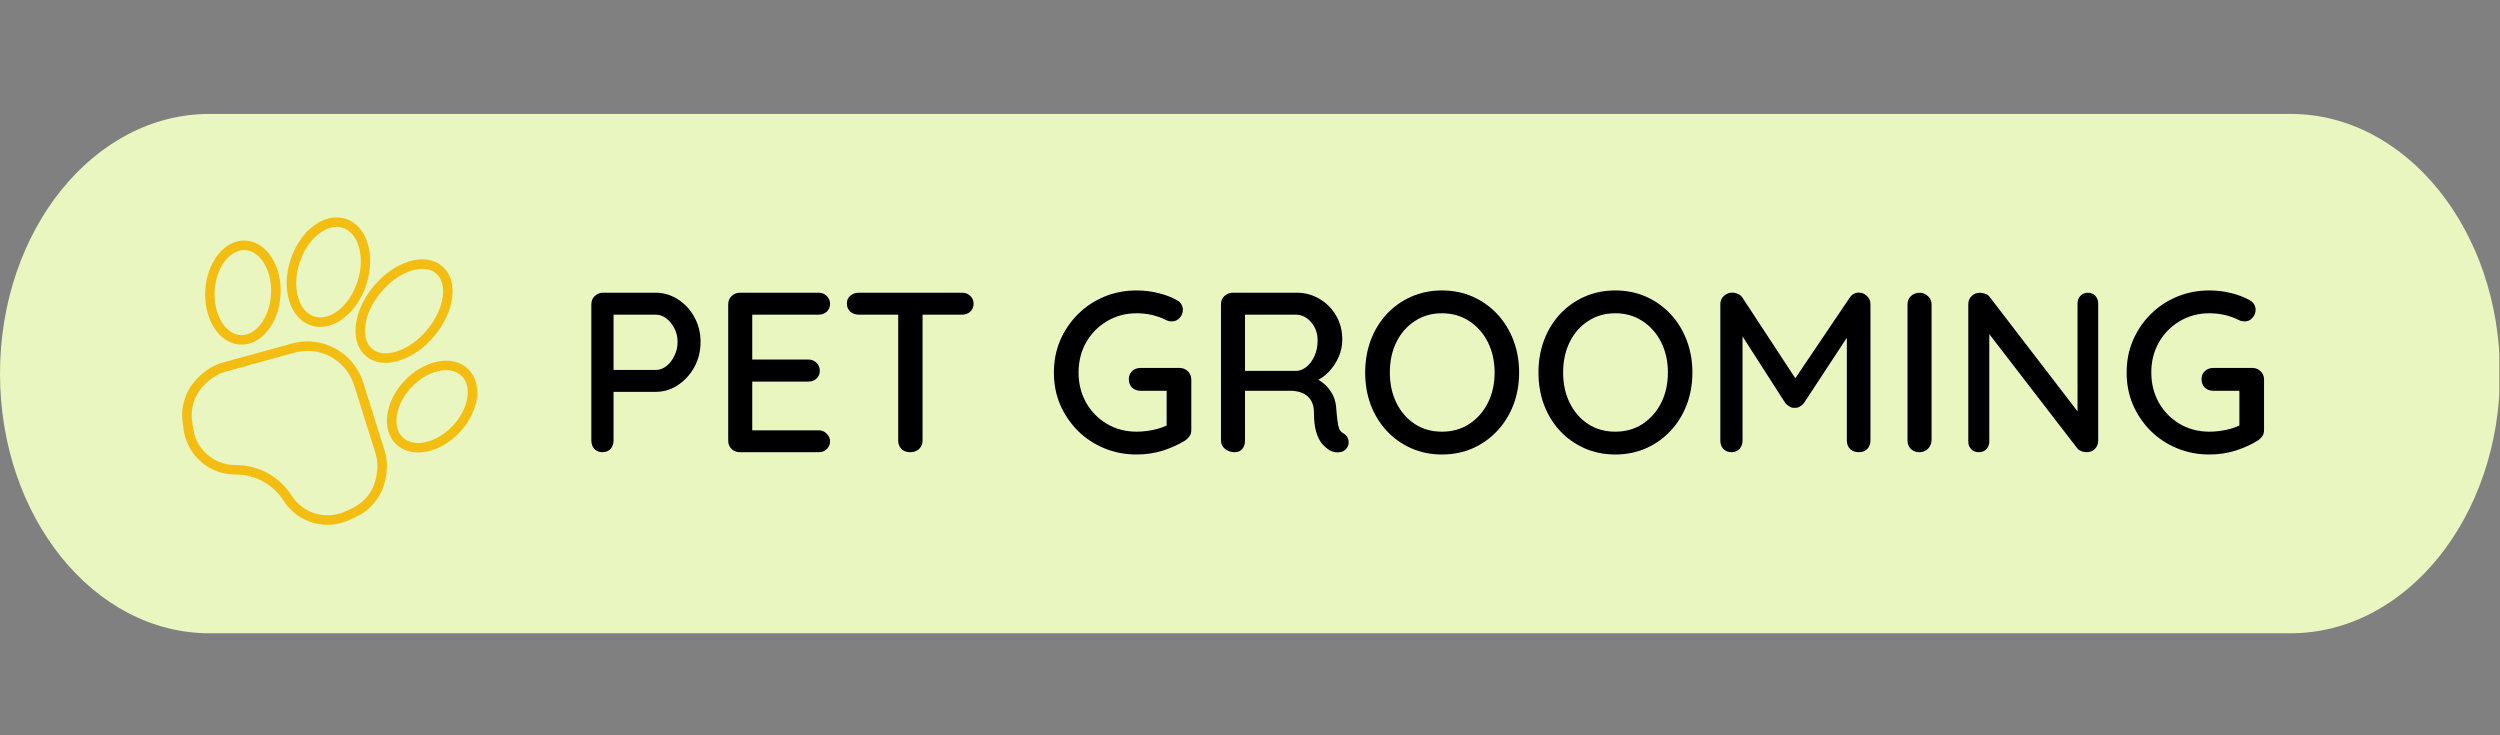 <svg xmlns="http://www.w3.org/2000/svg" xmlns:xlink="http://www.w3.org/1999/xlink" width="340" viewBox="0 0 255 75" height="100" preserveAspectRatio="xMidYMid meet"><rect x="0" y="0" width="255" height="75" fill="#808080" stroke="none"/><defs><g></g><clipPath id="d58fbbf135"><path d="M 0 11.621 L 255 11.621 L 255 64.594 L 0 64.594 Z M 0 11.621 " clip-rule="nonzero"></path></clipPath><clipPath id="d77c4f8572"><path d="M 233.633 11.621 C 245.434 11.621 255 23.48 255 38.109 C 255 52.738 245.434 64.594 233.633 64.594 L 21.367 64.594 C 9.566 64.594 0 52.738 0 38.109 C 0 23.48 9.566 11.621 21.367 11.621 Z M 233.633 11.621 " clip-rule="nonzero"></path></clipPath><clipPath id="597a76a1e7"><path d="M 0 0.621 L 255 0.621 L 255 53.594 L 0 53.594 Z M 0 0.621 " clip-rule="nonzero"></path></clipPath><clipPath id="9714b92e79"><path d="M 233.633 0.621 C 245.434 0.621 255 12.48 255 27.109 C 255 41.738 245.434 53.594 233.633 53.594 L 21.367 53.594 C 9.566 53.594 0 41.738 0 27.109 C 0 12.48 9.566 0.621 21.367 0.621 Z M 233.633 0.621 " clip-rule="nonzero"></path></clipPath><clipPath id="46c689980a"><rect x="0" width="255" y="0" height="54"></rect></clipPath><clipPath id="35495cbdcb"><path d="M 18 34 L 40 34 L 40 54 L 18 54 Z M 18 34 " clip-rule="nonzero"></path></clipPath><clipPath id="0f3a1a2aa8"><path d="M 26.996 16.914 L 53.934 31.742 L 39.469 58.023 L 12.531 43.195 Z M 26.996 16.914 " clip-rule="nonzero"></path></clipPath><clipPath id="ee100597ae"><path d="M 26.996 16.914 L 53.934 31.742 L 39.469 58.023 L 12.531 43.195 Z M 26.996 16.914 " clip-rule="nonzero"></path></clipPath><clipPath id="6769f91f32"><path d="M 20 24 L 29 24 L 29 36 L 20 36 Z M 20 24 " clip-rule="nonzero"></path></clipPath><clipPath id="419afe3b8f"><path d="M 26.996 16.914 L 53.934 31.742 L 39.469 58.023 L 12.531 43.195 Z M 26.996 16.914 " clip-rule="nonzero"></path></clipPath><clipPath id="7da4b50b25"><path d="M 26.996 16.914 L 53.934 31.742 L 39.469 58.023 L 12.531 43.195 Z M 26.996 16.914 " clip-rule="nonzero"></path></clipPath><clipPath id="07c9e194b7"><path d="M 39 36 L 49 36 L 49 47 L 39 47 Z M 39 36 " clip-rule="nonzero"></path></clipPath><clipPath id="a0a4e0276a"><path d="M 26.996 16.914 L 53.934 31.742 L 39.469 58.023 L 12.531 43.195 Z M 26.996 16.914 " clip-rule="nonzero"></path></clipPath><clipPath id="eaf04fecb3"><path d="M 26.996 16.914 L 53.934 31.742 L 39.469 58.023 L 12.531 43.195 Z M 26.996 16.914 " clip-rule="nonzero"></path></clipPath><clipPath id="0a59aa2aff"><path d="M 29 22 L 38 22 L 38 34 L 29 34 Z M 29 22 " clip-rule="nonzero"></path></clipPath><clipPath id="7188c51d02"><path d="M 26.996 16.914 L 53.934 31.742 L 39.469 58.023 L 12.531 43.195 Z M 26.996 16.914 " clip-rule="nonzero"></path></clipPath><clipPath id="969959158a"><path d="M 26.996 16.914 L 53.934 31.742 L 39.469 58.023 L 12.531 43.195 Z M 26.996 16.914 " clip-rule="nonzero"></path></clipPath><clipPath id="69c78d1898"><path d="M 36 26 L 47 26 L 47 38 L 36 38 Z M 36 26 " clip-rule="nonzero"></path></clipPath><clipPath id="3e51154500"><path d="M 26.996 16.914 L 53.934 31.742 L 39.469 58.023 L 12.531 43.195 Z M 26.996 16.914 " clip-rule="nonzero"></path></clipPath><clipPath id="0770f6ad96"><path d="M 26.996 16.914 L 53.934 31.742 L 39.469 58.023 L 12.531 43.195 Z M 26.996 16.914 " clip-rule="nonzero"></path></clipPath></defs><g clip-path="url(#d58fbbf135)"><g clip-path="url(#d77c4f8572)"><g transform="matrix(1, 0, 0, 1, 0, 11)"><g clip-path="url(#46c689980a)"><g clip-path="url(#597a76a1e7)"><g clip-path="url(#9714b92e79)"><path fill="#e9f6c0" d="M 0 0.621 L 254.93 0.621 L 254.93 53.594 L 0 53.594 Z M 0 0.621 " fill-opacity="1" fill-rule="nonzero"></path></g></g></g></g></g></g><g fill="#000000" fill-opacity="1"><g transform="translate(58.441, 46.125)"><g><path d="M 8.438 -16.266 C 9.258 -16.266 10.016 -16.039 10.703 -15.594 C 11.398 -15.156 11.957 -14.555 12.375 -13.797 C 12.801 -13.035 13.016 -12.188 13.016 -11.25 C 13.016 -10.301 12.801 -9.441 12.375 -8.672 C 11.957 -7.91 11.398 -7.301 10.703 -6.844 C 10.016 -6.383 9.258 -6.156 8.438 -6.156 L 3.953 -6.156 L 4.141 -6.531 L 4.141 -1.188 C 4.141 -0.844 4.035 -0.555 3.828 -0.328 C 3.617 -0.109 3.344 0 3 0 C 2.676 0 2.406 -0.109 2.188 -0.328 C 1.977 -0.555 1.875 -0.844 1.875 -1.188 L 1.875 -15.078 C 1.875 -15.422 1.988 -15.703 2.219 -15.922 C 2.457 -16.148 2.738 -16.266 3.062 -16.266 Z M 8.438 -8.391 C 8.832 -8.391 9.195 -8.52 9.531 -8.781 C 9.863 -9.039 10.133 -9.391 10.344 -9.828 C 10.562 -10.266 10.672 -10.738 10.672 -11.25 C 10.672 -11.758 10.562 -12.223 10.344 -12.641 C 10.133 -13.055 9.863 -13.391 9.531 -13.641 C 9.195 -13.898 8.832 -14.031 8.438 -14.031 L 3.906 -14.031 L 4.141 -14.375 L 4.141 -8.078 L 3.922 -8.391 Z M 8.438 -8.391 "></path></g></g></g><g fill="#000000" fill-opacity="1"><g transform="translate(72.401, 46.125)"><g><path d="M 3.062 -16.266 L 11.109 -16.266 C 11.43 -16.266 11.703 -16.156 11.922 -15.938 C 12.148 -15.719 12.266 -15.445 12.266 -15.125 C 12.266 -14.801 12.148 -14.535 11.922 -14.328 C 11.703 -14.129 11.43 -14.031 11.109 -14.031 L 4.094 -14.031 L 4.328 -14.422 L 4.328 -9.219 L 4.109 -9.453 L 10.062 -9.453 C 10.383 -9.453 10.656 -9.344 10.875 -9.125 C 11.102 -8.914 11.219 -8.641 11.219 -8.297 C 11.219 -7.973 11.102 -7.707 10.875 -7.5 C 10.656 -7.301 10.383 -7.203 10.062 -7.203 L 4.156 -7.203 L 4.328 -7.406 L 4.328 -2.047 L 4.156 -2.234 L 11.109 -2.234 C 11.43 -2.234 11.703 -2.117 11.922 -1.891 C 12.148 -1.672 12.266 -1.41 12.266 -1.109 C 12.266 -0.785 12.148 -0.52 11.922 -0.312 C 11.703 -0.102 11.43 0 11.109 0 L 3.062 0 C 2.738 0 2.457 -0.109 2.219 -0.328 C 1.988 -0.555 1.875 -0.844 1.875 -1.188 L 1.875 -15.078 C 1.875 -15.422 1.988 -15.703 2.219 -15.922 C 2.457 -16.148 2.738 -16.266 3.062 -16.266 Z M 3.062 -16.266 "></path></g></g></g><g fill="#000000" fill-opacity="1"><g transform="translate(85.663, 46.125)"><g><path d="M 7.172 0 C 6.805 0 6.508 -0.109 6.281 -0.328 C 6.062 -0.555 5.953 -0.844 5.953 -1.188 L 5.953 -15.109 L 8.438 -15.109 L 8.438 -1.188 C 8.438 -0.844 8.316 -0.555 8.078 -0.328 C 7.836 -0.109 7.535 0 7.172 0 Z M 1.906 -14.031 C 1.582 -14.031 1.301 -14.133 1.062 -14.344 C 0.832 -14.551 0.719 -14.828 0.719 -15.172 C 0.719 -15.492 0.832 -15.754 1.062 -15.953 C 1.301 -16.16 1.582 -16.266 1.906 -16.266 L 12.484 -16.266 C 12.805 -16.266 13.078 -16.16 13.297 -15.953 C 13.523 -15.742 13.641 -15.477 13.641 -15.156 C 13.641 -14.812 13.523 -14.535 13.297 -14.328 C 13.078 -14.129 12.805 -14.031 12.484 -14.031 Z M 1.906 -14.031 "></path></g></g></g><g fill="#000000" fill-opacity="1"><g transform="translate(100.04, 46.125)"><g></g></g></g><g fill="#000000" fill-opacity="1"><g transform="translate(106.497, 46.125)"><g><path d="M 9.438 0.234 C 8.258 0.234 7.156 0.02 6.125 -0.406 C 5.102 -0.832 4.207 -1.426 3.438 -2.188 C 2.676 -2.957 2.078 -3.844 1.641 -4.844 C 1.211 -5.852 1 -6.945 1 -8.125 C 1 -9.301 1.211 -10.395 1.641 -11.406 C 2.078 -12.414 2.676 -13.301 3.438 -14.062 C 4.207 -14.832 5.102 -15.43 6.125 -15.859 C 7.156 -16.285 8.258 -16.5 9.438 -16.5 C 10.195 -16.5 10.93 -16.41 11.641 -16.234 C 12.348 -16.066 12.988 -15.82 13.562 -15.5 C 13.77 -15.383 13.922 -15.238 14.016 -15.062 C 14.109 -14.883 14.156 -14.711 14.156 -14.547 C 14.156 -14.223 14.047 -13.941 13.828 -13.703 C 13.617 -13.461 13.363 -13.344 13.062 -13.344 C 12.945 -13.344 12.832 -13.352 12.719 -13.375 C 12.602 -13.406 12.5 -13.445 12.406 -13.5 C 11.969 -13.719 11.5 -13.883 11 -14 C 10.508 -14.113 9.988 -14.172 9.438 -14.172 C 8.32 -14.172 7.312 -13.898 6.406 -13.359 C 5.508 -12.828 4.801 -12.102 4.281 -11.188 C 3.77 -10.281 3.516 -9.258 3.516 -8.125 C 3.516 -7.008 3.77 -5.988 4.281 -5.062 C 4.801 -4.145 5.508 -3.422 6.406 -2.891 C 7.312 -2.359 8.32 -2.094 9.438 -2.094 C 9.977 -2.094 10.551 -2.156 11.156 -2.281 C 11.758 -2.414 12.27 -2.594 12.688 -2.812 L 12.5 -2.188 L 12.5 -6.594 L 12.875 -6.266 L 9.828 -6.266 C 9.484 -6.266 9.195 -6.375 8.969 -6.594 C 8.75 -6.812 8.641 -7.094 8.641 -7.438 C 8.641 -7.781 8.75 -8.055 8.969 -8.266 C 9.195 -8.484 9.484 -8.594 9.828 -8.594 L 13.844 -8.594 C 14.164 -8.594 14.441 -8.477 14.672 -8.25 C 14.898 -8.031 15.016 -7.75 15.016 -7.406 L 15.016 -2.25 C 15.016 -2 14.953 -1.789 14.828 -1.625 C 14.703 -1.457 14.562 -1.316 14.406 -1.203 C 13.707 -0.773 12.938 -0.426 12.094 -0.156 C 11.25 0.102 10.363 0.234 9.438 0.234 Z M 9.438 0.234 "></path></g></g></g><g fill="#000000" fill-opacity="1"><g transform="translate(122.663, 46.125)"><g><path d="M 3.281 0 C 2.906 0 2.578 -0.109 2.297 -0.328 C 2.016 -0.555 1.875 -0.844 1.875 -1.188 L 1.875 -15.078 C 1.875 -15.422 1.988 -15.703 2.219 -15.922 C 2.457 -16.148 2.738 -16.266 3.062 -16.266 L 9.625 -16.266 C 10.457 -16.266 11.223 -16.055 11.922 -15.641 C 12.617 -15.234 13.18 -14.672 13.609 -13.953 C 14.035 -13.234 14.25 -12.41 14.25 -11.484 C 14.25 -10.859 14.125 -10.266 13.875 -9.703 C 13.625 -9.141 13.289 -8.641 12.875 -8.203 C 12.457 -7.766 11.984 -7.438 11.453 -7.219 L 11.203 -7.672 C 11.68 -7.492 12.098 -7.242 12.453 -6.922 C 12.805 -6.609 13.086 -6.238 13.297 -5.812 C 13.504 -5.395 13.617 -4.914 13.641 -4.375 C 13.68 -3.883 13.723 -3.477 13.766 -3.156 C 13.805 -2.844 13.863 -2.586 13.938 -2.391 C 14.02 -2.191 14.16 -2.035 14.359 -1.922 C 14.641 -1.773 14.812 -1.547 14.875 -1.234 C 14.945 -0.922 14.883 -0.641 14.688 -0.391 C 14.539 -0.203 14.363 -0.082 14.156 -0.031 C 13.945 0.02 13.734 0.031 13.516 0 C 13.305 -0.039 13.125 -0.102 12.969 -0.188 C 12.719 -0.344 12.461 -0.562 12.203 -0.844 C 11.953 -1.133 11.75 -1.535 11.594 -2.047 C 11.438 -2.555 11.359 -3.227 11.359 -4.062 C 11.359 -4.445 11.297 -4.781 11.172 -5.062 C 11.047 -5.344 10.875 -5.57 10.656 -5.75 C 10.445 -5.926 10.191 -6.055 9.891 -6.141 C 9.598 -6.223 9.273 -6.266 8.922 -6.266 L 4 -6.266 L 4.328 -6.734 L 4.328 -1.188 C 4.328 -0.844 4.234 -0.555 4.047 -0.328 C 3.859 -0.109 3.602 0 3.281 0 Z M 4.016 -8.297 L 9.578 -8.297 C 9.93 -8.305 10.273 -8.445 10.609 -8.719 C 10.941 -8.988 11.211 -9.359 11.422 -9.828 C 11.629 -10.297 11.734 -10.82 11.734 -11.406 C 11.734 -12.145 11.508 -12.766 11.062 -13.266 C 10.625 -13.773 10.102 -14.031 9.5 -14.031 L 4.062 -14.031 L 4.328 -14.641 L 4.328 -7.812 Z M 4.016 -8.297 "></path></g></g></g><g fill="#000000" fill-opacity="1"><g transform="translate(138.248, 46.125)"><g><path d="M 16.703 -8.125 C 16.703 -6.945 16.508 -5.852 16.125 -4.844 C 15.738 -3.832 15.191 -2.945 14.484 -2.188 C 13.773 -1.426 12.941 -0.832 11.984 -0.406 C 11.023 0.02 9.973 0.234 8.828 0.234 C 7.703 0.234 6.656 0.02 5.688 -0.406 C 4.727 -0.832 3.895 -1.426 3.188 -2.188 C 2.488 -2.945 1.945 -3.832 1.562 -4.844 C 1.188 -5.852 1 -6.945 1 -8.125 C 1 -9.301 1.188 -10.395 1.562 -11.406 C 1.945 -12.426 2.488 -13.316 3.188 -14.078 C 3.895 -14.836 4.727 -15.43 5.688 -15.859 C 6.656 -16.285 7.703 -16.5 8.828 -16.5 C 9.973 -16.5 11.023 -16.285 11.984 -15.859 C 12.941 -15.43 13.773 -14.836 14.484 -14.078 C 15.191 -13.316 15.738 -12.426 16.125 -11.406 C 16.508 -10.395 16.703 -9.301 16.703 -8.125 Z M 14.203 -8.125 C 14.203 -9.27 13.973 -10.301 13.516 -11.219 C 13.055 -12.133 12.422 -12.852 11.609 -13.375 C 10.805 -13.906 9.879 -14.172 8.828 -14.172 C 7.785 -14.172 6.863 -13.906 6.062 -13.375 C 5.258 -12.852 4.633 -12.141 4.188 -11.234 C 3.738 -10.328 3.516 -9.289 3.516 -8.125 C 3.516 -6.977 3.738 -5.945 4.188 -5.031 C 4.633 -4.125 5.258 -3.406 6.062 -2.875 C 6.863 -2.352 7.785 -2.094 8.828 -2.094 C 9.879 -2.094 10.805 -2.352 11.609 -2.875 C 12.422 -3.406 13.055 -4.125 13.516 -5.031 C 13.973 -5.945 14.203 -6.977 14.203 -8.125 Z M 14.203 -8.125 "></path></g></g></g><g fill="#000000" fill-opacity="1"><g transform="translate(155.923, 46.125)"><g><path d="M 16.703 -8.125 C 16.703 -6.945 16.508 -5.852 16.125 -4.844 C 15.738 -3.832 15.191 -2.945 14.484 -2.188 C 13.773 -1.426 12.941 -0.832 11.984 -0.406 C 11.023 0.02 9.973 0.234 8.828 0.234 C 7.703 0.234 6.656 0.02 5.688 -0.406 C 4.727 -0.832 3.895 -1.426 3.188 -2.188 C 2.488 -2.945 1.945 -3.832 1.562 -4.844 C 1.188 -5.852 1 -6.945 1 -8.125 C 1 -9.301 1.188 -10.395 1.562 -11.406 C 1.945 -12.426 2.488 -13.316 3.188 -14.078 C 3.895 -14.836 4.727 -15.43 5.688 -15.859 C 6.656 -16.285 7.703 -16.5 8.828 -16.5 C 9.973 -16.5 11.023 -16.285 11.984 -15.859 C 12.941 -15.43 13.773 -14.836 14.484 -14.078 C 15.191 -13.316 15.738 -12.426 16.125 -11.406 C 16.508 -10.395 16.703 -9.301 16.703 -8.125 Z M 14.203 -8.125 C 14.203 -9.27 13.973 -10.301 13.516 -11.219 C 13.055 -12.133 12.422 -12.852 11.609 -13.375 C 10.805 -13.906 9.879 -14.172 8.828 -14.172 C 7.785 -14.172 6.863 -13.906 6.062 -13.375 C 5.258 -12.852 4.633 -12.141 4.188 -11.234 C 3.738 -10.328 3.516 -9.289 3.516 -8.125 C 3.516 -6.977 3.738 -5.945 4.188 -5.031 C 4.633 -4.125 5.258 -3.406 6.062 -2.875 C 6.863 -2.352 7.785 -2.094 8.828 -2.094 C 9.879 -2.094 10.805 -2.352 11.609 -2.875 C 12.422 -3.406 13.055 -4.125 13.516 -5.031 C 13.973 -5.945 14.203 -6.977 14.203 -8.125 Z M 14.203 -8.125 "></path></g></g></g><g fill="#000000" fill-opacity="1"><g transform="translate(173.598, 46.125)"><g><path d="M 3.094 -16.281 C 3.281 -16.281 3.473 -16.234 3.672 -16.141 C 3.867 -16.055 4.023 -15.926 4.141 -15.75 L 10.031 -6.766 L 9.031 -6.812 L 15.062 -15.75 C 15.301 -16.102 15.617 -16.281 16.016 -16.281 C 16.316 -16.281 16.586 -16.164 16.828 -15.938 C 17.066 -15.719 17.188 -15.441 17.188 -15.109 L 17.188 -1.188 C 17.188 -0.844 17.078 -0.555 16.859 -0.328 C 16.648 -0.109 16.367 0 16.016 0 C 15.641 0 15.336 -0.109 15.109 -0.328 C 14.891 -0.555 14.781 -0.844 14.781 -1.188 L 14.781 -12.969 L 15.516 -12.797 L 10.406 -5.016 C 10.301 -4.879 10.16 -4.758 9.984 -4.656 C 9.816 -4.551 9.641 -4.508 9.453 -4.531 C 9.285 -4.508 9.113 -4.551 8.938 -4.656 C 8.758 -4.758 8.613 -4.879 8.5 -5.016 L 3.578 -12.688 L 4.141 -13.609 L 4.141 -1.188 C 4.141 -0.844 4.035 -0.555 3.828 -0.328 C 3.617 -0.109 3.344 0 3 0 C 2.676 0 2.406 -0.109 2.188 -0.328 C 1.977 -0.555 1.875 -0.844 1.875 -1.188 L 1.875 -15.109 C 1.875 -15.43 1.992 -15.707 2.234 -15.938 C 2.484 -16.164 2.77 -16.281 3.094 -16.281 Z M 3.094 -16.281 "></path></g></g></g><g fill="#000000" fill-opacity="1"><g transform="translate(192.691, 46.125)"><g><path d="M 4.328 -1.188 C 4.305 -0.844 4.176 -0.555 3.938 -0.328 C 3.695 -0.109 3.414 0 3.094 0 C 2.738 0 2.445 -0.109 2.219 -0.328 C 1.988 -0.555 1.875 -0.844 1.875 -1.188 L 1.875 -15.078 C 1.875 -15.422 1.988 -15.703 2.219 -15.922 C 2.457 -16.148 2.766 -16.266 3.141 -16.266 C 3.441 -16.266 3.711 -16.148 3.953 -15.922 C 4.203 -15.703 4.328 -15.422 4.328 -15.078 Z M 4.328 -1.188 "></path></g></g></g><g fill="#000000" fill-opacity="1"><g transform="translate(198.892, 46.125)"><g><path d="M 14.078 -16.266 C 14.391 -16.266 14.641 -16.16 14.828 -15.953 C 15.023 -15.742 15.125 -15.484 15.125 -15.172 L 15.125 -1.188 C 15.125 -0.844 15.008 -0.555 14.781 -0.328 C 14.562 -0.109 14.281 0 13.938 0 C 13.781 0 13.613 -0.031 13.438 -0.094 C 13.258 -0.156 13.125 -0.238 13.031 -0.344 L 3.484 -12.734 L 4.016 -13.031 L 4.016 -1.062 C 4.016 -0.77 3.914 -0.52 3.719 -0.312 C 3.52 -0.102 3.266 0 2.953 0 C 2.629 0 2.367 -0.102 2.172 -0.312 C 1.973 -0.52 1.875 -0.77 1.875 -1.062 L 1.875 -15.078 C 1.875 -15.43 1.988 -15.719 2.219 -15.938 C 2.457 -16.156 2.738 -16.266 3.062 -16.266 C 3.238 -16.266 3.422 -16.227 3.609 -16.156 C 3.805 -16.094 3.953 -15.988 4.047 -15.844 L 13.359 -3.719 L 13.016 -3.391 L 13.016 -15.172 C 13.016 -15.484 13.113 -15.742 13.312 -15.953 C 13.508 -16.16 13.766 -16.266 14.078 -16.266 Z M 14.078 -16.266 "></path></g></g></g><g fill="#000000" fill-opacity="1"><g transform="translate(215.917, 46.125)"><g><path d="M 9.438 0.234 C 8.258 0.234 7.156 0.02 6.125 -0.406 C 5.102 -0.832 4.207 -1.426 3.438 -2.188 C 2.676 -2.957 2.078 -3.844 1.641 -4.844 C 1.211 -5.852 1 -6.945 1 -8.125 C 1 -9.301 1.211 -10.395 1.641 -11.406 C 2.078 -12.414 2.676 -13.301 3.438 -14.062 C 4.207 -14.832 5.102 -15.43 6.125 -15.859 C 7.156 -16.285 8.258 -16.5 9.438 -16.5 C 10.195 -16.5 10.93 -16.41 11.641 -16.234 C 12.348 -16.066 12.988 -15.82 13.562 -15.5 C 13.77 -15.383 13.922 -15.238 14.016 -15.062 C 14.109 -14.883 14.156 -14.711 14.156 -14.547 C 14.156 -14.223 14.047 -13.941 13.828 -13.703 C 13.617 -13.461 13.363 -13.344 13.062 -13.344 C 12.945 -13.344 12.832 -13.352 12.719 -13.375 C 12.602 -13.406 12.5 -13.445 12.406 -13.5 C 11.969 -13.719 11.5 -13.883 11 -14 C 10.508 -14.113 9.988 -14.172 9.438 -14.172 C 8.32 -14.172 7.312 -13.898 6.406 -13.359 C 5.508 -12.828 4.801 -12.102 4.281 -11.188 C 3.77 -10.281 3.516 -9.258 3.516 -8.125 C 3.516 -7.008 3.77 -5.988 4.281 -5.062 C 4.801 -4.145 5.508 -3.422 6.406 -2.891 C 7.312 -2.359 8.32 -2.094 9.438 -2.094 C 9.977 -2.094 10.551 -2.156 11.156 -2.281 C 11.758 -2.414 12.27 -2.594 12.688 -2.812 L 12.5 -2.188 L 12.5 -6.594 L 12.875 -6.266 L 9.828 -6.266 C 9.484 -6.266 9.195 -6.375 8.969 -6.594 C 8.75 -6.812 8.641 -7.094 8.641 -7.438 C 8.641 -7.781 8.75 -8.055 8.969 -8.266 C 9.195 -8.484 9.484 -8.594 9.828 -8.594 L 13.844 -8.594 C 14.164 -8.594 14.441 -8.477 14.672 -8.25 C 14.898 -8.031 15.016 -7.75 15.016 -7.406 L 15.016 -2.25 C 15.016 -2 14.953 -1.789 14.828 -1.625 C 14.703 -1.457 14.562 -1.316 14.406 -1.203 C 13.707 -0.773 12.938 -0.426 12.094 -0.156 C 11.25 0.102 10.363 0.234 9.438 0.234 Z M 9.438 0.234 "></path></g></g></g><g clip-path="url(#35495cbdcb)"><g clip-path="url(#0f3a1a2aa8)"><g clip-path="url(#ee100597ae)"><path fill="#f3be11" d="M 39.395 48.402 C 39.531 47.582 39.473 46.727 39.223 45.938 L 37.039 38.996 C 36.578 37.523 35.578 36.305 34.227 35.562 C 34.219 35.555 34.211 35.551 34.203 35.547 C 32.84 34.805 31.262 34.621 29.766 35.039 L 22.754 36.973 C 21.953 37.191 21.203 37.609 20.586 38.168 L 20.316 38.414 C 19.027 39.59 18.398 41.32 18.629 43.051 L 18.727 43.797 C 18.953 45.492 19.973 46.941 21.426 47.742 C 21.789 47.941 22.18 48.102 22.59 48.215 C 23.055 48.344 23.535 48.406 24.02 48.402 C 26.02 48.391 27.855 49.395 28.93 51.078 C 29.191 51.484 29.504 51.852 29.867 52.18 C 31.461 53.602 33.738 53.934 35.672 53.023 L 36.355 52.699 C 37.93 51.957 39.043 50.484 39.336 48.766 Z M 35.949 51.82 L 35.266 52.145 C 33.684 52.891 31.824 52.621 30.52 51.453 C 30.227 51.191 29.969 50.887 29.754 50.555 C 28.5 48.59 26.359 47.426 24.023 47.434 C 23.625 47.438 23.234 47.383 22.852 47.281 C 21.168 46.82 19.926 45.402 19.695 43.672 L 19.594 42.922 C 19.402 41.508 19.918 40.09 20.973 39.133 L 21.242 38.883 C 21.746 38.426 22.355 38.09 23.016 37.906 L 30.027 35.973 C 31.34 35.609 32.668 35.801 33.762 36.402 C 34.848 37 35.711 38.008 36.117 39.289 L 38.301 46.23 C 38.5 46.879 38.555 47.578 38.441 48.25 L 38.383 48.613 C 38.145 50.012 37.238 51.211 35.949 51.82 Z M 35.949 51.82 " fill-opacity="1" fill-rule="nonzero"></path></g></g></g><g clip-path="url(#6769f91f32)"><g clip-path="url(#419afe3b8f)"><g clip-path="url(#7da4b50b25)"><path fill="#f3be11" d="M 24.492 35.148 C 25.551 35.207 26.566 34.68 27.348 33.676 C 28.09 32.723 28.543 31.434 28.617 30.051 C 28.695 28.664 28.379 27.336 27.746 26.309 C 27.074 25.227 26.121 24.598 25.062 24.539 C 24 24.484 22.984 25.008 22.203 26.012 C 21.461 26.965 21.012 28.254 20.934 29.641 C 20.859 31.027 21.172 32.352 21.805 33.379 C 22.195 34.004 22.676 34.48 23.219 34.777 C 23.617 34.996 24.047 35.125 24.492 35.148 Z M 21.895 29.691 C 21.961 28.5 22.336 27.406 22.957 26.609 C 23.539 25.859 24.266 25.473 25 25.512 C 25.293 25.523 25.582 25.609 25.852 25.758 C 26.25 25.977 26.613 26.336 26.914 26.82 C 27.449 27.68 27.707 28.805 27.645 29.996 C 27.578 31.188 27.203 32.281 26.582 33.078 C 26 33.828 25.273 34.219 24.539 34.176 C 23.809 34.137 23.125 33.676 22.625 32.867 C 22.094 32.012 21.832 30.883 21.895 29.691 Z M 21.895 29.691 " fill-opacity="1" fill-rule="nonzero"></path></g></g></g><g clip-path="url(#07c9e194b7)"><g clip-path="url(#a0a4e0276a)"><g clip-path="url(#eaf04fecb3)"><path fill="#f3be11" d="M 48.625 40.711 C 48.82 39.449 48.5 38.355 47.73 37.625 C 46.961 36.891 45.852 36.629 44.602 36.887 C 43.418 37.129 42.238 37.812 41.281 38.816 C 40.324 39.82 39.699 41.031 39.516 42.23 C 39.32 43.492 39.645 44.586 40.41 45.316 C 40.594 45.492 40.797 45.637 41.02 45.758 C 41.723 46.145 42.59 46.254 43.543 46.055 C 44.727 45.812 45.906 45.129 46.863 44.125 C 47.816 43.121 48.438 41.906 48.625 40.711 Z M 46.16 43.453 C 45.34 44.316 44.336 44.906 43.348 45.109 C 42.422 45.301 41.617 45.125 41.082 44.613 C 40.547 44.105 40.336 43.316 40.477 42.375 C 40.629 41.375 41.164 40.348 41.984 39.484 C 42.801 38.625 43.805 38.035 44.793 37.832 C 45.516 37.684 46.164 37.758 46.664 38.035 C 46.809 38.113 46.941 38.215 47.062 38.328 C 47.598 38.836 47.809 39.625 47.668 40.566 C 47.516 41.566 46.977 42.59 46.16 43.453 Z M 46.16 43.453 " fill-opacity="1" fill-rule="nonzero"></path></g></g></g><g clip-path="url(#0a59aa2aff)"><g clip-path="url(#7188c51d02)"><g clip-path="url(#969959158a)"><path fill="#f3be11" d="M 29.484 30.633 C 29.801 31.719 30.406 32.527 31.211 32.973 C 31.379 33.062 31.551 33.141 31.734 33.199 C 32.805 33.547 33.988 33.281 35.066 32.445 C 36.094 31.656 36.914 30.438 37.375 29.012 C 37.832 27.59 37.887 26.121 37.52 24.883 C 37.145 23.578 36.336 22.668 35.27 22.32 C 34.207 21.977 33.023 22.242 31.938 23.07 C 30.914 23.859 30.094 25.082 29.633 26.504 C 29.168 27.922 29.117 29.387 29.484 30.633 Z M 32.531 23.844 C 33.352 23.211 34.223 23 34.977 23.246 C 35.094 23.285 35.215 23.34 35.328 23.402 C 35.914 23.723 36.355 24.336 36.602 25.164 C 36.914 26.223 36.867 27.488 36.461 28.723 C 36.059 29.953 35.359 31.008 34.484 31.68 C 33.664 32.312 32.793 32.523 32.039 32.277 C 31.285 32.031 30.707 31.348 30.414 30.359 C 30.102 29.301 30.148 28.035 30.555 26.801 C 30.953 25.562 31.656 24.512 32.531 23.844 Z M 32.531 23.844 " fill-opacity="1" fill-rule="nonzero"></path></g></g></g><g clip-path="url(#69c78d1898)"><g clip-path="url(#3e51154500)"><g clip-path="url(#0770f6ad96)"><path fill="#f3be11" d="M 37.324 36.324 C 37.469 36.441 37.621 36.547 37.785 36.637 C 38.586 37.078 39.605 37.133 40.73 36.781 C 41.996 36.387 43.254 35.512 44.266 34.316 C 45.277 33.121 45.934 31.734 46.113 30.414 C 46.301 29.023 45.941 27.863 45.094 27.141 C 44.242 26.422 43.039 26.258 41.691 26.676 C 40.426 27.066 39.168 27.945 38.156 29.141 C 37.145 30.336 36.488 31.719 36.309 33.043 C 36.117 34.438 36.477 35.602 37.324 36.324 Z M 38.895 29.77 C 39.789 28.711 40.887 27.941 41.984 27.602 C 43 27.285 43.883 27.383 44.469 27.879 C 45.059 28.379 45.301 29.234 45.156 30.285 C 45 31.418 44.422 32.629 43.527 33.688 C 42.633 34.742 41.535 35.516 40.438 35.855 C 39.422 36.172 38.539 36.074 37.953 35.578 C 37.363 35.078 37.121 34.223 37.266 33.172 C 37.422 32.035 37.996 30.832 38.895 29.77 Z M 38.895 29.77 " fill-opacity="1" fill-rule="nonzero"></path></g></g></g></svg>
